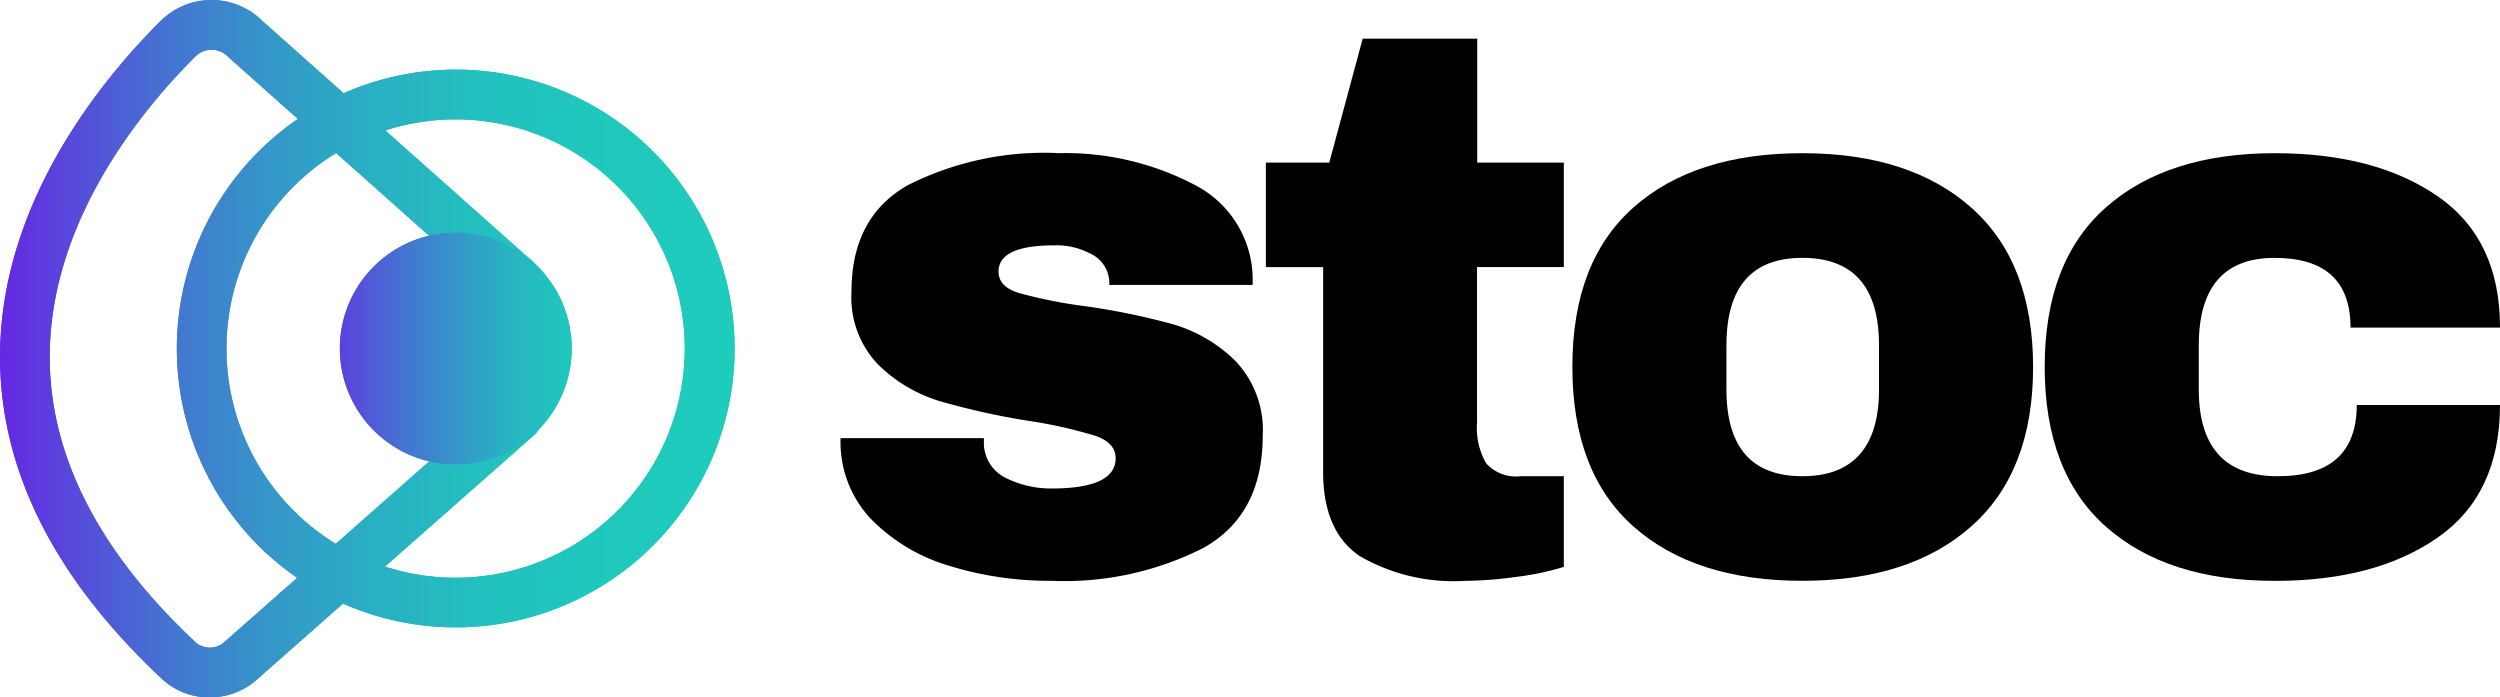 <svg xmlns="http://www.w3.org/2000/svg" xmlns:xlink="http://www.w3.org/1999/xlink" width="156.729" height="43.719" viewBox="0 0 156.729 43.719">
  <defs>
    <linearGradient id="linear-gradient" y1="0.5" x2="1" y2="0.5" gradientUnits="objectBoundingBox">
      <stop offset="0" stop-color="#6727e4"/>
      <stop offset="0.01" stop-color="#6529e3"/>
      <stop offset="0.13" stop-color="#5254d8"/>
      <stop offset="0.25" stop-color="#4279d0"/>
      <stop offset="0.37" stop-color="#3597c8"/>
      <stop offset="0.5" stop-color="#2aaec3"/>
      <stop offset="0.64" stop-color="#23bfbf"/>
      <stop offset="0.8" stop-color="#1fc8bc"/>
      <stop offset="1" stop-color="#1eccbc"/>
    </linearGradient>
    <linearGradient id="linear-gradient-2" x1="-0.136" y1="0.5" x2="1.136" y2="0.5" gradientUnits="objectBoundingBox">
      <stop offset="0" stop-color="#6727e4"/>
      <stop offset="0.15" stop-color="#564cda"/>
      <stop offset="0.35" stop-color="#4279cf"/>
      <stop offset="0.54" stop-color="#329dc7"/>
      <stop offset="0.71" stop-color="#27b7c1"/>
      <stop offset="0.87" stop-color="#20c6bd"/>
      <stop offset="1" stop-color="#1eccbc"/>
    </linearGradient>
  </defs>
  <g id="White_logo" data-name="White logo" transform="translate(-100.604 -105.117)">
    <g id="Group_2329" data-name="Group 2329" transform="translate(100.604 105.117)">
      <path id="Path_9181" data-name="Path 9181" d="M409.589,158.954a17.491,17.491,0,0,1,8.714,2.014,6.685,6.685,0,0,1,3.574,6.244h-8.985a2.043,2.043,0,0,0-1.261-2,4.5,4.5,0,0,0-2.181-.482q-3.5,0-3.5,1.646,0,.928,1.218,1.323a29.338,29.338,0,0,0,3.984.815,43.68,43.68,0,0,1,5.675,1.147,9.251,9.251,0,0,1,3.984,2.329,6.28,6.28,0,0,1,1.7,4.685q0,4.906-3.67,7a19.271,19.271,0,0,1-9.59,2.085,21.311,21.311,0,0,1-6.412-.945,11.383,11.383,0,0,1-4.9-2.943,7.035,7.035,0,0,1-1.892-5.054h8.985v.2a2.445,2.445,0,0,0,1.384,2.3,6.352,6.352,0,0,0,2.838.656q4.037,0,4.038-1.892,0-.971-1.27-1.411a29.259,29.259,0,0,0-4.125-.929,45.862,45.862,0,0,1-5.657-1.252,9.4,9.4,0,0,1-3.863-2.311,6.089,6.089,0,0,1-1.646-4.537q0-4.711,3.565-6.7a18.984,18.984,0,0,1,9.3-2Z" transform="translate(-343.35 -149.349)" fill="#000"/>
      <path id="Path_9182" data-name="Path 9182" d="M564.2,126.485v6.551h-5.44V142.8a4.428,4.428,0,0,0,.578,2.549,2.505,2.505,0,0,0,2.146.8H564.2v5.684a17.039,17.039,0,0,1-3.012.631,24.923,24.923,0,0,1-3.2.246,11.77,11.77,0,0,1-6.577-1.55q-2.306-1.557-2.3-5.3V133.04h-3.59v-6.551h3.975l2.094-7.769h7.182v7.769h5.44Z" transform="translate(-466.162 -116.294)" fill="#000"/>
      <path id="Path_9183" data-name="Path 9183" d="M667.726,158.97q6.752,0,10.606,3.424t3.863,9.975c0,4.366-1.288,7.7-3.863,9.984s-6.1,3.424-10.606,3.424-8.022-1.133-10.58-3.4-3.836-5.607-3.836-10.011,1.279-7.735,3.836-10S663.23,158.97,667.726,158.97Zm0,6.561q-4.757,0-4.757,5.482v2.768q0,5.439,4.757,5.44c3.171,0,4.808-1.814,4.808-5.44v-2.768Q672.534,165.532,667.726,165.531Z" transform="translate(-554.736 -149.366)" fill="#000"/>
      <path id="Path_9184" data-name="Path 9184" d="M833.758,158.97q6.313,0,10.221,2.7t3.906,8.233h-9.372q0-4.369-4.756-4.37T829,171.014v2.768q0,5.439,4.949,5.44t4.956-4.466h8.978q0,5.591-3.906,8.311t-10.221,2.714q-6.747,0-10.58-3.4t-3.836-10.011q0-6.605,3.836-10t10.58-3.4Z" transform="translate(-691.155 -149.366)" fill="#000"/>
      <g id="Group_2328" data-name="Group 2328" transform="translate(0 0)">
        <path id="Path_9185" data-name="Path 9185" d="M129.173,109.482a17.506,17.506,0,0,0-7.027,1.48l-5.074-4.516a4.535,4.535,0,0,0-6.4-.012c-3.826,3.81-10.219,11.657-10.062,21.411.112,6.977,3.533,13.656,10.166,19.848a4.329,4.329,0,0,0,2.966,1.143,4.451,4.451,0,0,0,3.141-1.272l5.226-4.608a17.483,17.483,0,1,0,7.066-33.474Zm-14.419,35.809a1.372,1.372,0,0,1-1.853.125c-5.991-5.593-9.08-11.521-9.178-17.622-.137-8.6,5.671-15.693,9.146-19.153a1.442,1.442,0,0,1,2.067.068l4.341,3.865a17.458,17.458,0,0,0-.043,28.769l-4.478,3.949Zm14.419-3.954a14.441,14.441,0,0,1-4.432-.7l9.331-8.227a1.557,1.557,0,0,0-2.06-2.336l-10.36,9.137a14.364,14.364,0,0,1,.025-24.5l10.414,9.271a1.557,1.557,0,0,0,2.069-2.327l-9.4-8.361a14.367,14.367,0,1,1,4.407,28.042Z" transform="translate(-100.604 -105.117)" fill="url(#linear-gradient)"/>
        <path id="Path_9186" data-name="Path 9186" d="M232.449,188.976a7.268,7.268,0,1,0,2.133,5.142,7.278,7.278,0,0,0-2.133-5.142Z" transform="translate(-198.739 -172.271)" fill="url(#linear-gradient-2)"/>
      </g>
    </g>
    <g id="Group_2330" data-name="Group 2330" transform="translate(100.604 105.117)">
      <path id="Path_9185-2" data-name="Path 9185" d="M129.173,109.482a17.506,17.506,0,0,0-7.027,1.48l-5.074-4.516a4.535,4.535,0,0,0-6.4-.012c-3.826,3.81-10.219,11.657-10.062,21.411.112,6.977,3.533,13.656,10.166,19.848a4.329,4.329,0,0,0,2.966,1.143,4.451,4.451,0,0,0,3.141-1.272l5.226-4.608a17.483,17.483,0,1,0,7.066-33.474Zm-14.419,35.809a1.372,1.372,0,0,1-1.853.125c-5.991-5.593-9.08-11.521-9.178-17.622-.137-8.6,5.671-15.693,9.146-19.153a1.442,1.442,0,0,1,2.067.068l4.341,3.865a17.458,17.458,0,0,0-.043,28.769l-4.478,3.949Zm14.419-3.954a14.441,14.441,0,0,1-4.432-.7l9.331-8.227a1.557,1.557,0,0,0-2.06-2.336l-10.36,9.137a14.364,14.364,0,0,1,.025-24.5l10.414,9.271a1.557,1.557,0,0,0,2.069-2.327l-9.4-8.361a14.367,14.367,0,1,1,4.407,28.042Z" transform="translate(-100.604 -105.117)" fill="url(#linear-gradient)"/>
      <path id="Path_9186-2" data-name="Path 9186" d="M232.449,188.976a7.268,7.268,0,1,0,2.133,5.142,7.278,7.278,0,0,0-2.133-5.142Z" transform="translate(-198.739 -172.271)" fill="url(#linear-gradient-2)"/>
    </g>
  </g>
</svg>
